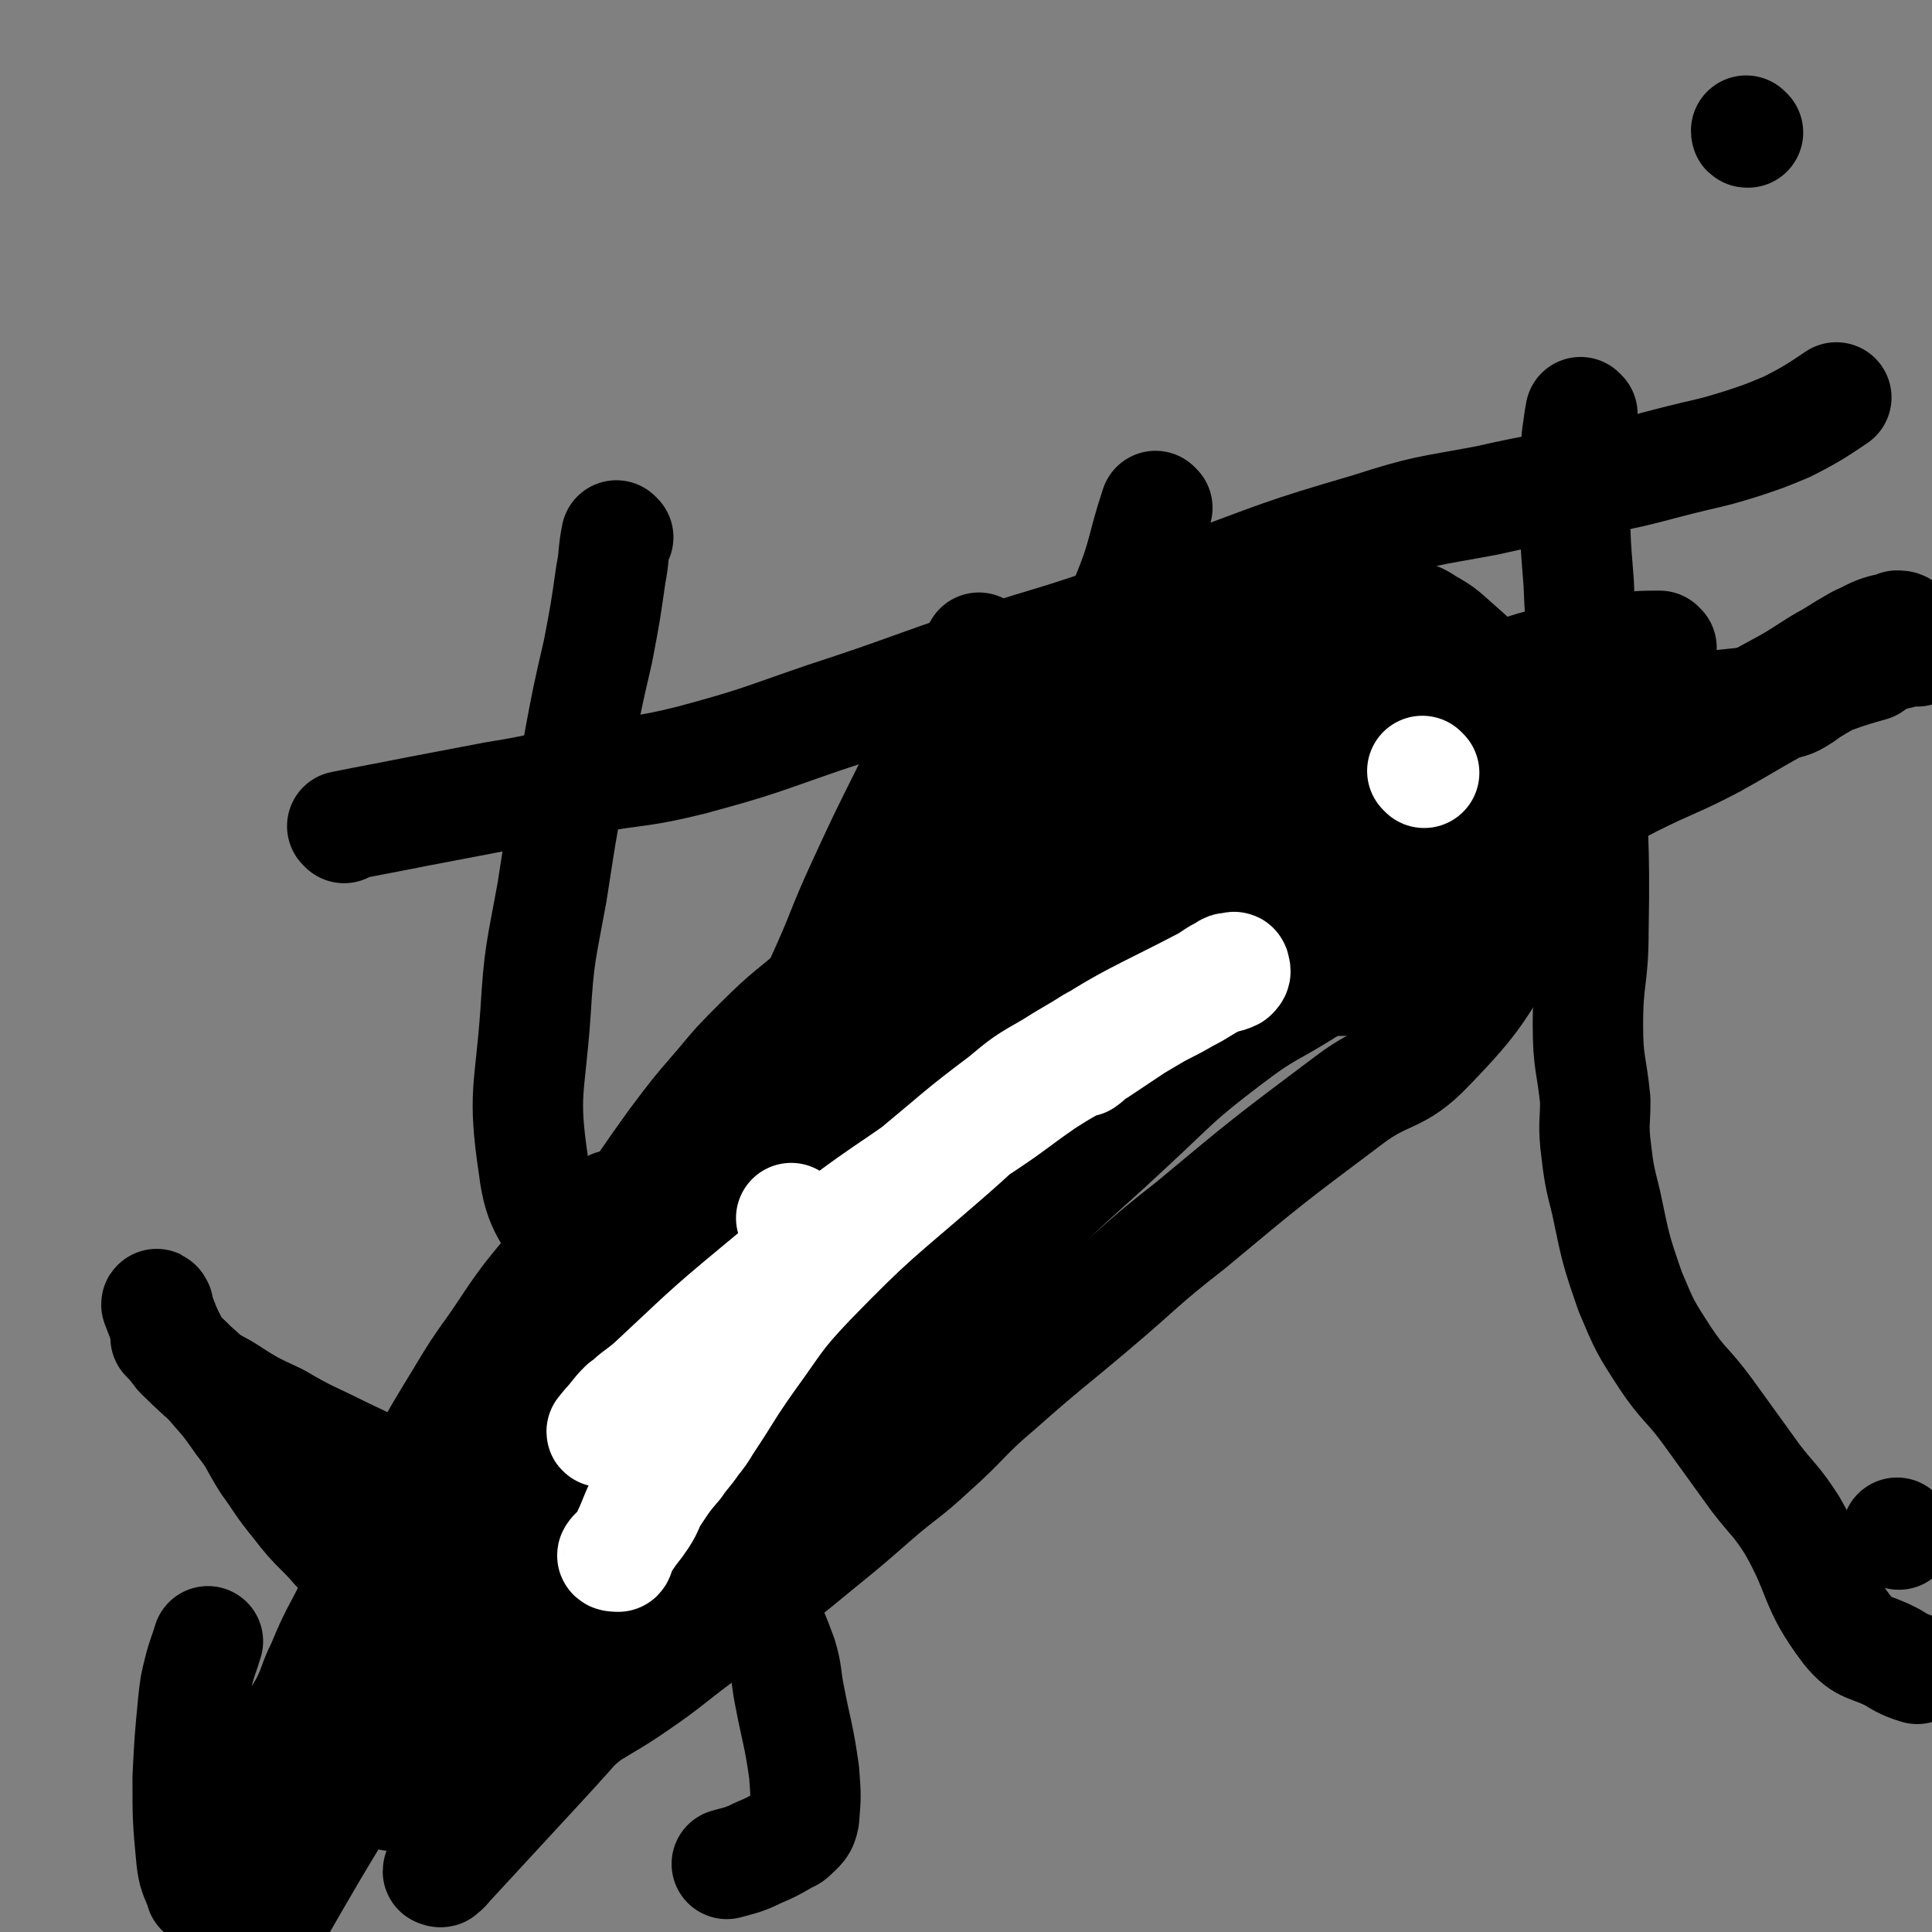 <svg viewBox='0 0 1050 1050' version='1.1' xmlns='http://www.w3.org/2000/svg' xmlns:xlink='http://www.w3.org/1999/xlink'><rect x="0" y="0" width="1050" height="1050" fill="#808080" stroke="none"/><g fill='none' stroke='#000000' stroke-width='60' stroke-linecap='round' stroke-linejoin='round'><path d='M336,292c0,0 -1,-1 -1,-1 -2,10 -1,11 -3,21 -3,21 -3,21 -7,42 -6,26 -6,26 -11,53 -8,39 -8,39 -14,78 -6,33 -7,33 -9,66 -3,42 -7,43 -1,83 3,25 9,24 19,47 8,16 7,17 16,32 9,16 11,15 21,30 19,31 19,31 36,63 13,24 12,25 23,50 10,22 12,22 20,44 3,10 2,11 4,21 4,21 5,21 8,42 1,13 1,13 0,25 -1,5 -2,5 -6,9 -2,2 -2,1 -5,3 -7,4 -7,4 -14,7 -8,4 -10,4 -17,6 '/><path d='M187,450c0,0 -1,-1 -1,-1 20,-4 21,-4 41,-8 21,-4 21,-4 42,-8 25,-4 25,-5 51,-10 28,-5 28,-3 56,-10 37,-10 37,-11 72,-23 46,-15 45,-16 90,-31 37,-12 38,-11 74,-24 19,-7 18,-9 38,-16 46,-17 46,-18 94,-32 31,-10 32,-9 64,-15 31,-7 31,-6 63,-12 25,-5 25,-6 50,-12 13,-3 13,-3 26,-7 12,-4 12,-4 24,-9 14,-7 18,-10 27,-16 '/><path d='M860,225c0,0 -1,-1 -1,-1 -1,5 -1,7 -2,13 -1,15 -1,15 -1,30 0,25 0,25 2,50 1,30 3,29 5,59 1,13 1,13 1,27 1,51 3,51 2,103 0,26 -3,25 -3,51 0,21 2,21 4,41 0,12 -1,12 0,23 2,17 2,17 6,33 5,24 5,25 13,48 8,19 8,19 19,36 10,15 12,14 23,29 13,18 13,18 26,36 10,13 11,12 20,26 16,28 11,32 30,57 9,11 12,8 25,15 6,4 10,5 13,6 '/><path d='M1032,834c-1,0 -1,-1 -1,-1 '/><path d='M409,763c0,0 -1,0 -1,-1 5,-6 7,-6 13,-12 20,-25 19,-26 38,-52 13,-16 14,-15 26,-32 16,-19 15,-19 30,-39 14,-19 14,-19 28,-37 15,-21 15,-20 30,-41 10,-15 10,-15 19,-31 16,-28 16,-28 31,-57 13,-24 13,-24 25,-47 11,-22 12,-21 21,-43 6,-13 5,-13 10,-27 3,-9 2,-9 6,-19 1,-3 2,-2 3,-5 2,-2 2,-2 2,-5 1,0 0,0 0,-1 0,0 0,0 0,-1 0,0 0,0 0,-1 0,0 0,-1 0,-1 0,0 0,1 0,3 0,8 0,8 -1,16 -5,27 -3,28 -10,55 -5,21 -7,21 -15,42 -8,20 -7,21 -16,40 -9,19 -10,19 -21,37 -9,17 -9,17 -19,34 -17,27 -17,27 -33,53 -14,22 -15,21 -29,43 -13,22 -12,23 -26,46 -9,16 -9,16 -20,32 -10,15 -10,15 -21,31 -6,8 -6,8 -12,16 -4,5 -3,5 -7,10 -2,2 -2,2 -5,4 '/><path d='M666,364c0,0 -1,-1 -1,-1 -3,5 -3,6 -5,13 -5,17 -5,17 -11,34 -7,23 -7,23 -15,47 -9,25 -9,25 -18,51 -8,24 -6,24 -16,48 -6,17 -7,16 -16,33 -7,13 -8,13 -15,25 -6,10 -6,10 -12,19 -8,13 -8,13 -17,26 -6,9 -7,9 -14,18 -17,27 -16,28 -33,54 -13,19 -13,18 -26,36 -6,7 -6,7 -12,15 -8,10 -8,11 -16,21 -5,6 -6,5 -11,12 -3,4 -2,4 -6,8 -2,3 -3,3 -6,6 -1,1 -1,0 -2,1 0,1 0,1 0,2 -2,1 -3,3 -3,2 -1,0 0,-1 1,-3 '/><path d='M533,353c0,0 -1,-1 -1,-1 -9,16 -8,17 -17,35 -11,22 -11,21 -22,43 -13,26 -13,26 -25,52 -11,24 -10,25 -21,49 -8,19 -8,20 -17,39 -7,14 -7,14 -15,27 -4,8 -4,8 -9,16 -6,10 -6,10 -12,20 -7,12 -7,12 -15,24 -5,10 -5,10 -10,19 -8,14 -7,14 -15,28 -5,8 -6,7 -12,16 -4,6 -3,6 -8,12 -1,2 -1,2 -2,2 -1,1 -1,1 -2,1 '/><path d='M629,276c0,0 -1,-1 -1,-1 -8,24 -6,26 -16,50 -11,26 -13,25 -26,50 -10,21 -10,21 -21,42 -11,19 -10,20 -21,38 -10,17 -11,17 -21,33 -8,14 -7,14 -16,27 -7,13 -8,12 -16,24 -10,14 -10,14 -19,29 -8,12 -8,12 -15,25 -13,20 -13,20 -26,41 -11,17 -11,17 -21,33 -7,12 -8,12 -15,23 -2,3 -1,3 -3,5 -2,3 -3,3 -5,5 -2,2 -2,3 -3,5 -1,1 -1,1 -2,2 0,0 -1,0 -1,0 1,-5 2,-5 4,-10 1,-2 1,-4 2,-4 '/><path d='M950,72c-1,0 -1,0 -1,-1 '/><path d='M86,710c0,0 -1,-2 -1,-1 4,10 4,12 10,23 3,6 5,5 9,10 7,6 7,6 13,13 7,8 7,8 14,18 8,10 7,11 14,22 8,11 7,11 16,22 7,9 7,9 15,17 7,7 6,8 14,13 9,5 10,4 20,7 10,3 10,3 21,5 9,1 9,-1 18,0 6,1 6,3 12,4 3,1 3,0 5,0 1,1 1,2 3,2 1,1 1,0 2,0 2,1 2,1 3,2 1,1 1,1 2,2 1,0 1,0 2,0 1,0 1,0 2,0 1,1 1,1 2,1 0,2 0,2 0,3 1,2 2,2 2,4 0,2 -1,2 -1,4 -3,5 -3,5 -6,10 -7,10 -8,10 -16,19 -9,10 -10,9 -19,18 -9,8 -10,8 -18,16 -9,9 -8,10 -16,18 -8,7 -9,6 -17,13 -7,6 -6,6 -13,12 -6,5 -7,4 -12,8 -4,4 -4,4 -8,8 -3,4 -3,4 -7,7 -2,3 -3,2 -5,5 -2,2 -2,2 -4,4 -1,1 -1,1 -3,3 -1,1 -1,1 -1,2 '/><path d='M238,861c0,0 -1,0 -1,-1 9,-16 10,-16 19,-32 7,-15 7,-15 14,-30 7,-13 8,-12 14,-26 4,-8 3,-8 7,-17 8,-17 8,-17 16,-34 10,-19 10,-19 20,-38 4,-10 4,-10 10,-19 14,-22 14,-22 29,-43 12,-16 12,-16 25,-31 10,-12 10,-12 22,-24 16,-16 17,-15 34,-30 16,-15 15,-15 31,-29 13,-10 13,-10 26,-20 14,-12 15,-11 29,-24 11,-9 10,-10 21,-20 8,-6 8,-5 16,-12 8,-6 7,-6 15,-12 12,-10 12,-10 25,-19 12,-9 12,-10 24,-17 11,-8 12,-7 24,-13 11,-6 10,-8 22,-13 11,-5 12,-4 23,-8 10,-4 10,-4 19,-8 11,-3 11,-3 22,-5 9,-1 10,-2 19,-2 6,1 7,1 13,5 9,5 9,6 16,12 9,8 9,8 17,16 4,5 4,5 8,10 6,8 7,8 11,16 5,9 4,9 6,18 2,8 2,8 2,16 1,10 1,10 0,19 0,16 2,16 -1,31 -3,15 -3,16 -11,28 -21,34 -20,36 -47,64 -18,19 -23,13 -44,29 -44,33 -44,33 -86,68 -27,21 -26,22 -52,44 -26,22 -26,21 -52,44 -19,16 -18,18 -36,34 -15,14 -16,13 -31,26 -16,14 -16,14 -32,27 -17,14 -17,14 -34,27 -15,12 -15,12 -31,23 -16,12 -16,13 -32,24 -13,9 -14,9 -27,17 -6,5 -6,5 -13,10 -5,3 -5,3 -11,6 -5,2 -5,2 -9,5 -4,2 -4,2 -8,4 -2,2 -2,2 -5,3 -2,0 -2,0 -5,0 -1,0 -2,1 -3,0 0,0 0,0 0,-1 0,0 0,0 0,0 '/><path d='M903,352c-1,0 -1,-1 -1,-1 -9,0 -10,0 -19,1 -11,1 -11,1 -22,3 -14,3 -14,4 -27,7 -16,5 -16,5 -33,10 -15,4 -15,5 -29,10 -24,8 -25,7 -48,16 -32,13 -33,12 -63,28 -46,24 -46,25 -89,54 -47,31 -47,32 -91,67 -31,24 -32,23 -59,51 -56,57 -56,57 -106,118 -27,31 -26,32 -48,66 -18,26 -16,27 -33,53 -8,14 -9,13 -17,26 -6,8 -7,8 -11,16 -4,9 -3,10 -7,20 -3,8 -4,7 -7,15 -2,6 -2,6 -3,12 0,2 1,2 2,3 0,2 0,3 1,2 6,-2 7,-3 13,-7 26,-17 27,-16 52,-34 30,-22 29,-23 58,-46 31,-24 32,-23 63,-48 42,-33 41,-34 83,-69 30,-25 30,-25 60,-51 32,-27 31,-27 64,-54 29,-25 29,-25 59,-48 26,-19 27,-19 53,-36 27,-18 27,-19 55,-36 29,-17 29,-16 58,-34 19,-12 19,-12 38,-25 11,-8 11,-8 22,-16 8,-6 8,-5 15,-12 2,-2 2,-2 3,-5 1,-2 1,-3 0,-3 -1,-1 -2,1 -3,1 -7,0 -7,-2 -14,-2 -32,4 -33,2 -64,11 -34,9 -35,10 -66,25 -33,16 -34,16 -64,38 -30,23 -28,26 -56,51 -31,29 -32,28 -63,57 -34,32 -33,33 -66,66 -36,36 -38,35 -71,74 -30,34 -29,35 -55,71 -26,35 -26,35 -50,72 -12,19 -11,19 -22,39 -10,18 -10,18 -20,36 -7,14 -7,14 -15,28 -6,12 -8,11 -14,22 -3,6 -2,7 -3,14 -1,2 -1,2 -1,4 -1,1 -1,1 -1,2 -1,1 -3,2 -3,3 0,0 2,1 2,0 3,-2 2,-2 5,-5 24,-26 24,-26 48,-52 26,-28 25,-29 51,-57 30,-32 32,-31 62,-63 31,-35 31,-35 62,-70 41,-48 39,-50 82,-96 29,-32 31,-31 63,-61 27,-25 26,-26 55,-48 21,-16 22,-14 44,-28 9,-5 10,-5 19,-11 22,-13 22,-13 43,-27 21,-12 21,-11 42,-24 13,-9 13,-9 26,-19 7,-5 7,-5 14,-11 6,-7 6,-7 11,-15 4,-5 4,-5 8,-11 3,-4 4,-4 6,-9 0,-2 -1,-2 -1,-5 0,-1 1,-2 0,-3 0,0 -1,0 -1,1 -2,1 -2,1 -4,2 -27,15 -27,15 -55,30 -34,19 -35,17 -68,39 -38,25 -39,26 -74,55 -38,32 -36,34 -72,68 -41,37 -42,35 -82,73 -33,32 -33,32 -65,66 -32,33 -31,33 -63,66 -21,23 -22,22 -43,45 -17,19 -17,19 -33,38 -13,15 -11,17 -25,31 -11,12 -12,10 -24,21 -5,5 -5,5 -10,10 -1,2 -1,2 -2,3 -3,3 -3,2 -6,5 -6,3 -6,3 -11,6 -7,5 -7,5 -15,9 -5,2 -5,2 -10,4 -2,1 -2,2 -4,2 -1,0 -2,-1 -2,-2 0,0 1,0 1,-1 9,-34 7,-34 18,-68 8,-25 7,-26 20,-48 34,-60 34,-61 76,-116 26,-34 27,-33 58,-62 37,-36 38,-35 78,-67 31,-24 30,-25 63,-46 31,-20 31,-19 64,-36 25,-14 25,-13 51,-26 19,-9 19,-11 38,-19 11,-4 11,-4 22,-6 4,-1 4,0 8,0 3,-1 5,-1 6,-2 '/><path d='M91,728c0,0 -1,-1 -1,-1 7,7 7,9 15,16 7,7 8,7 17,12 14,9 14,9 29,16 17,10 17,9 35,18 21,10 21,10 41,21 19,10 20,9 36,22 11,9 9,10 18,21 7,10 7,10 13,20 6,10 5,10 10,20 4,8 4,8 7,16 2,6 2,6 3,12 0,4 0,4 0,8 0,1 0,1 0,3 -1,1 -2,1 -4,3 -3,3 -3,3 -7,6 -6,3 -6,3 -13,6 -6,3 -6,3 -12,5 -7,1 -7,1 -14,2 -5,1 -5,1 -11,2 -2,0 -2,0 -4,0 -9,2 -9,2 -17,4 -8,2 -8,3 -17,5 -8,2 -8,2 -17,4 -8,3 -8,3 -17,6 -6,3 -6,4 -12,7 -6,4 -6,4 -11,8 -5,4 -5,4 -8,10 -2,2 -1,2 -3,5 -2,4 -2,4 -4,8 -4,9 -4,9 -7,17 -3,8 -3,8 -5,16 -2,7 -3,6 -4,13 -2,7 -1,7 -2,14 -1,4 -2,4 -3,8 0,3 0,3 0,5 0,1 -1,3 0,2 9,-13 9,-15 19,-31 14,-25 14,-25 28,-49 10,-17 10,-16 19,-33 12,-22 12,-22 23,-45 8,-16 9,-15 16,-32 3,-9 2,-9 5,-19 8,-21 8,-21 17,-42 10,-26 10,-26 21,-52 11,-25 11,-25 23,-50 10,-19 12,-18 22,-36 6,-12 5,-13 11,-25 3,-6 3,-6 6,-12 1,-3 0,-3 1,-6 0,0 0,-1 0,-1 -1,1 -1,2 -3,3 -4,5 -5,4 -9,9 -9,9 -9,9 -17,18 -9,10 -9,10 -17,20 -9,12 -9,13 -18,26 -10,14 -10,14 -19,29 -11,18 -11,18 -21,36 -10,19 -11,19 -21,39 -9,18 -9,18 -17,37 -8,16 -9,16 -16,33 -5,10 -4,11 -9,21 -7,12 -7,12 -13,24 -6,13 -6,13 -12,26 -4,10 -5,9 -9,20 -2,4 -2,4 -4,9 -2,4 -1,4 -3,7 -2,4 -2,4 -5,7 -1,3 -1,3 -3,6 -1,2 -2,2 -4,3 -1,0 -1,1 -2,0 -2,0 -2,0 -2,-1 -3,-8 -4,-8 -5,-17 -2,-21 -2,-22 -2,-44 1,-20 1,-20 3,-41 1,-9 1,-9 3,-17 2,-8 3,-9 5,-16 '/><path d='M938,384c-1,0 -2,-1 -1,-1 9,-1 10,-1 20,-2 11,-2 11,-1 22,-4 8,-3 8,-4 16,-8 11,-4 15,-5 22,-7 '/><path d='M1042,354c-1,0 -1,-1 -1,-1 -6,1 -6,2 -12,3 -9,3 -9,3 -18,6 -9,3 -9,3 -17,7 -4,2 -4,2 -8,5 -5,3 -4,3 -9,6 -5,3 -6,2 -11,4 -18,10 -17,10 -35,20 -21,11 -22,10 -44,21 -23,12 -23,12 -47,24 -21,11 -22,11 -42,23 -17,10 -17,10 -33,22 -10,7 -10,7 -19,16 -5,5 -5,5 -10,11 -3,3 -2,4 -5,7 -1,2 -1,1 -2,3 0,1 0,1 -1,1 0,1 0,1 0,1 1,0 1,0 2,0 5,-2 5,-2 9,-5 16,-9 16,-10 32,-20 16,-10 16,-10 32,-21 13,-10 12,-11 25,-22 12,-10 12,-10 23,-20 15,-11 14,-11 29,-22 17,-11 17,-11 35,-21 17,-10 17,-10 35,-19 11,-6 11,-6 22,-12 12,-7 12,-8 23,-14 8,-5 8,-5 15,-9 7,-3 7,-4 14,-6 5,-1 7,0 10,-1 0,-1 -2,-1 -3,-1 '/></g>
<g fill='none' stroke='#FFFFFF' stroke-width='60' stroke-linecap='round' stroke-linejoin='round'><path d='M774,420c0,0 -1,-1 -1,-1 '/><path d='M431,663c0,0 -1,-1 -1,-1 '/><path d='M340,765c0,0 0,-1 -1,-1 -5,5 -5,6 -10,12 -1,1 -2,3 -2,2 4,-5 5,-6 11,-12 7,-8 8,-7 16,-14 28,-26 28,-27 57,-51 24,-20 24,-20 50,-39 19,-14 20,-14 40,-28 18,-12 18,-12 36,-24 15,-10 15,-11 31,-22 14,-9 14,-8 29,-17 12,-8 12,-8 24,-16 12,-7 12,-6 24,-13 8,-4 8,-5 16,-9 4,-2 5,-1 9,-3 1,-1 2,-2 1,-3 0,0 -1,2 -3,2 -5,2 -6,1 -10,3 -42,22 -43,20 -82,46 -33,22 -32,25 -62,51 -38,33 -39,32 -74,68 -18,19 -17,20 -33,42 -12,17 -11,17 -23,35 -3,5 -3,5 -7,10 -4,6 -5,6 -9,12 -6,7 -6,7 -12,16 -4,6 -3,7 -7,13 -4,6 -4,5 -8,11 -2,3 -2,3 -4,6 -1,2 0,3 -1,4 -1,0 -4,0 -3,-1 1,-2 3,-2 5,-5 8,-15 6,-16 15,-31 22,-34 23,-33 47,-66 22,-30 19,-32 44,-59 24,-26 26,-24 54,-48 23,-19 23,-20 47,-38 12,-10 12,-10 26,-18 11,-7 12,-7 23,-14 10,-5 10,-5 20,-11 9,-5 9,-4 18,-9 8,-4 8,-4 15,-8 6,-3 6,-3 12,-7 3,-2 3,-2 7,-4 1,-1 1,-1 3,-1 1,0 2,-1 2,0 -3,2 -4,2 -9,5 -16,9 -16,9 -32,19 -17,10 -17,10 -33,20 -4,3 -5,5 -8,7 '/></g>
</svg>